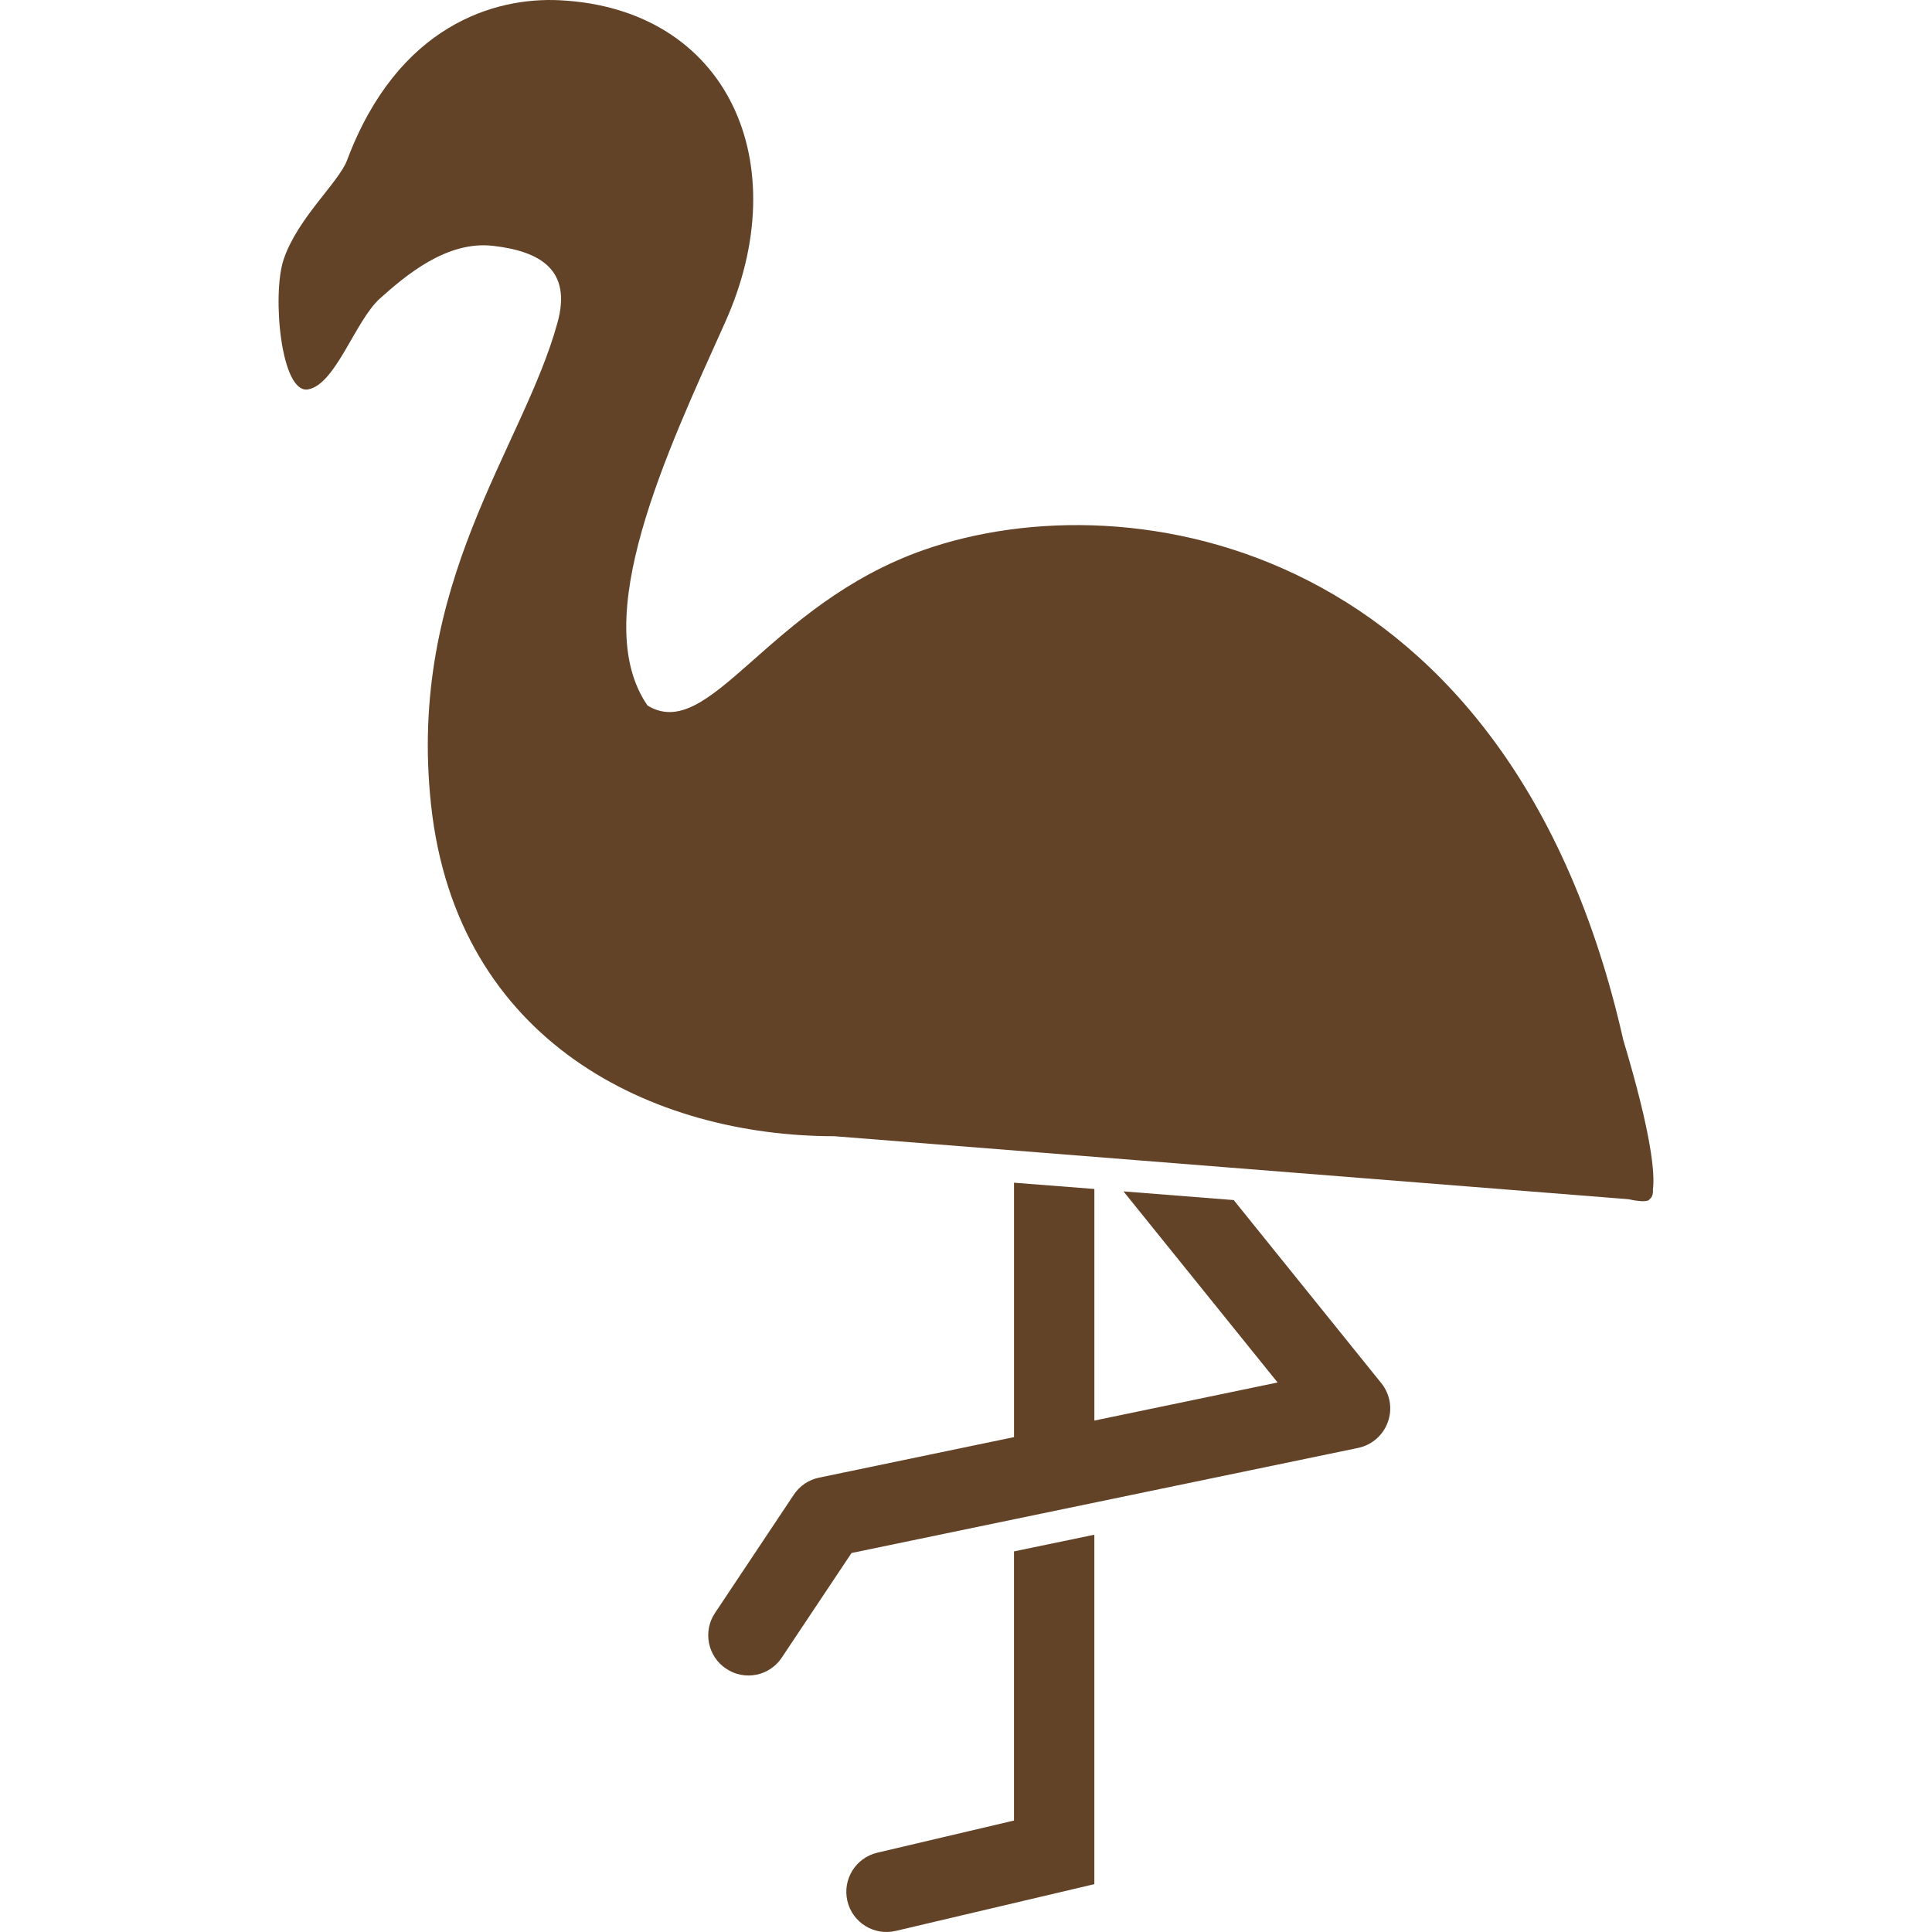 <!DOCTYPE svg PUBLIC "-//W3C//DTD SVG 1.1//EN" "http://www.w3.org/Graphics/SVG/1.1/DTD/svg11.dtd">
<!-- Uploaded to: SVG Repo, www.svgrepo.com, Transformed by: SVG Repo Mixer Tools -->
<svg height="64px" width="64px" version="1.1" id="_x32_" xmlns="http://www.w3.org/2000/svg" xmlns:xlink="http://www.w3.org/1999/xlink" viewBox="0 0 512 512" xml:space="preserve" fill="#634328">
<g id="SVGRepo_bgCarrier" stroke-width="0"/>
<g id="SVGRepo_tracerCarrier" stroke-linecap="round" stroke-linejoin="round"/>
<g id="SVGRepo_iconCarrier"> <style type="text/css"> .st0{fill:#634328;} </style> <g> <path class="st0" d="M430.189,275.609c-29.814-132.036-130.594-149.044-185.271-129.903 c-41.579,14.548-56.775,51.394-73.323,41.259c-15.774-22.884,4.991-66.917,20.535-101.456c19.044-42.298,0.76-83.25-43.851-85.445 c-17.057-0.844-42.821,6.476-56.308,42.416c-2.196,5.855-13.167,15.363-16.82,26.328c-3.088,9.256-0.739,35.836,6.581,34.372 c7.312-1.464,12.435-18.277,19.016-24.132c6.58-5.848,17.552-15.356,29.98-13.892c12.436,1.457,20.877,6.336,17.015,20.354 c-9.174,33.375-39.858,68.848-33.515,127.728c6.79,63.056,58.881,87.871,106.894,87.871l210.442,16.695 c2.216,0.502,3.952,0.662,5.019,0.397c0,0,0.32,0,0.669-0.481c0.6-0.488,0.871-1.303,0.788-2.453 C438.595,311.047,437.731,300.744,430.189,275.609z"/> <path class="st0" d="M326.948,318.032l-29.214-2.3l40.84,50.641l-48.556,10.094V315.09l-21.295-1.66v67.42l-51.659,10.741 c-2.726,0.551-5.116,2.168-6.692,4.51l-20.912,31.388c-3.234,4.858-1.917,11.502,2.984,14.736 c4.858,3.276,11.494,1.958,14.736-2.942l18.486-27.722l134.288-27.854c3.624-0.767,6.601-3.367,7.842-6.86 c1.276-3.492,0.592-7.368-1.708-10.26L326.948,318.032z"/> <path class="st0" d="M268.716,482.46l-36.226,8.524c-5.723,1.346-9.27,7.076-7.925,12.806c1.345,5.723,7.082,9.27,12.805,7.925 l52.642-12.394v-92.604l-21.295,4.419V482.46z"/> </g> </g>
</svg>